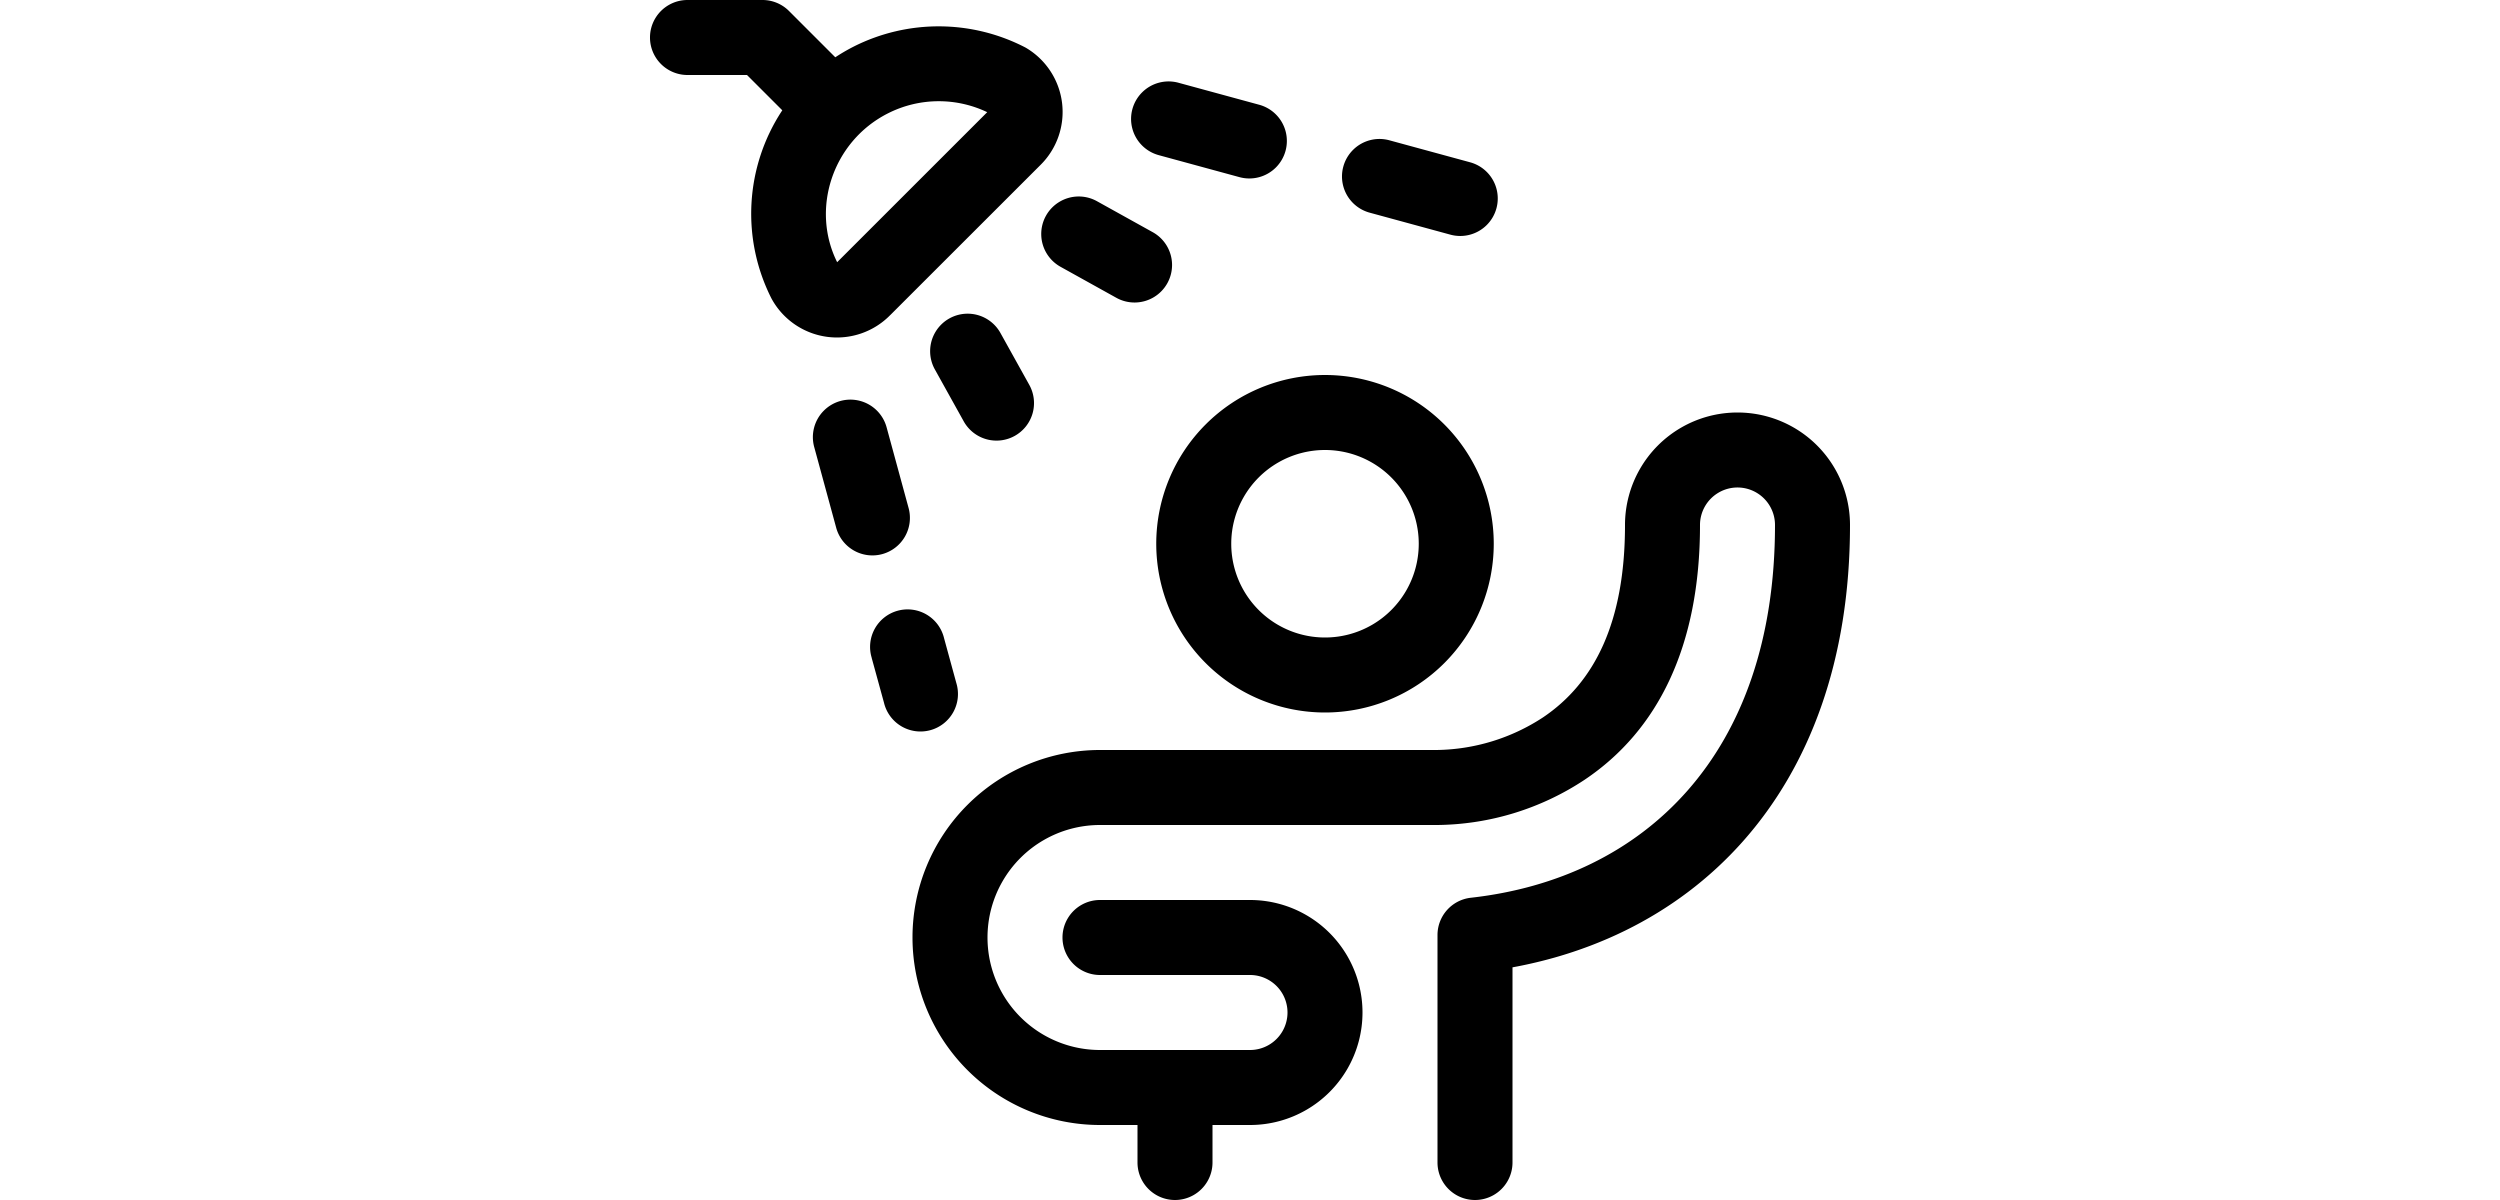 <svg xmlns="http://www.w3.org/2000/svg" viewBox="0 0 24 24" width="50px"><path d="M15.375 10.875a1.875 1.875 0 1 1-3.75 0 1.875 1.875 0 0 1 3.75 0m1.5 0a3.375 3.375 0 1 0-6.75 0 3.375 3.375 0 0 0 6.75 0m.375 12.375V18.7l-.667.745C20.748 18.98 24 15.925 24 10.5a2.25 2.25 0 0 0-4.5 0c0 1.945-.609 3.154-1.64 3.848a3.97 3.97 0 0 1-2.132.652H9a3.75 3.75 0 1 0 0 7.5h3a2.25 2.25 0 0 0 0-4.5H9a.75.75 0 0 0 0 1.5h3a.75.75 0 0 1 0 1.5H9a2.25 2.25 0 0 1 0-4.5h6.74a5.43 5.43 0 0 0 2.957-.908C20.154 14.613 21 12.932 21 10.5a.75.75 0 0 1 1.5 0c0 4.6-2.628 7.069-6.083 7.455a.75.75 0 0 0-.667.745v4.55a.75.75 0 0 0 1.5 0m-7.5-1.5v1.5a.75.75 0 0 0 1.5 0v-1.5a.75.75 0 0 0-1.5 0M.75 1.5h1.5l-.53-.22 1.402 1.402a.75.75 0 0 0 1.06-1.06L2.78.22A.75.75 0 0 0 2.25 0H.75a.75.75 0 1 0 0 1.5m2.983 3.754a.01.01 0 0 1 .016.002c-.542-1.072-.1-2.426 1.008-2.988a2.25 2.25 0 0 1 2.037 0c-.041-.022-.043-.029-.04-.034l.002-.002-3.013 3.012zm1.07 1.05 3.002-3A1.49 1.49 0 0 0 7.51.951 3.77 3.77 0 0 0 4.079.929 3.75 3.75 0 0 0 2.43 5.971a1.49 1.49 0 0 0 2.382.323zm3.408-.968 1.116.62a.75.75 0 1 0 .728-1.312l-1.116-.62a.75.75 0 1 0-.728 1.312m1.964-2.233 1.615.44a.75.75 0 1 0 .394-1.448l-1.615-.44a.75.75 0 1 0-.394 1.448m4.217 1.15 1.615.44a.75.75 0 0 0 .396-1.447l-1.615-.44a.75.75 0 0 0-.396 1.447M5.697 7.388l.577 1.038a.75.75 0 1 0 1.312-.728L7.009 6.66a.75.75 0 1 0-1.312.728M3.284 8.94l.44 1.615a.75.75 0 1 0 1.448-.394l-.44-1.615a.75.75 0 1 0-1.448.394m1.15 4.219.246.896a.75.75 0 1 0 1.446-.396l-.245-.896a.75.75 0 1 0-1.446.396z"></path></svg>